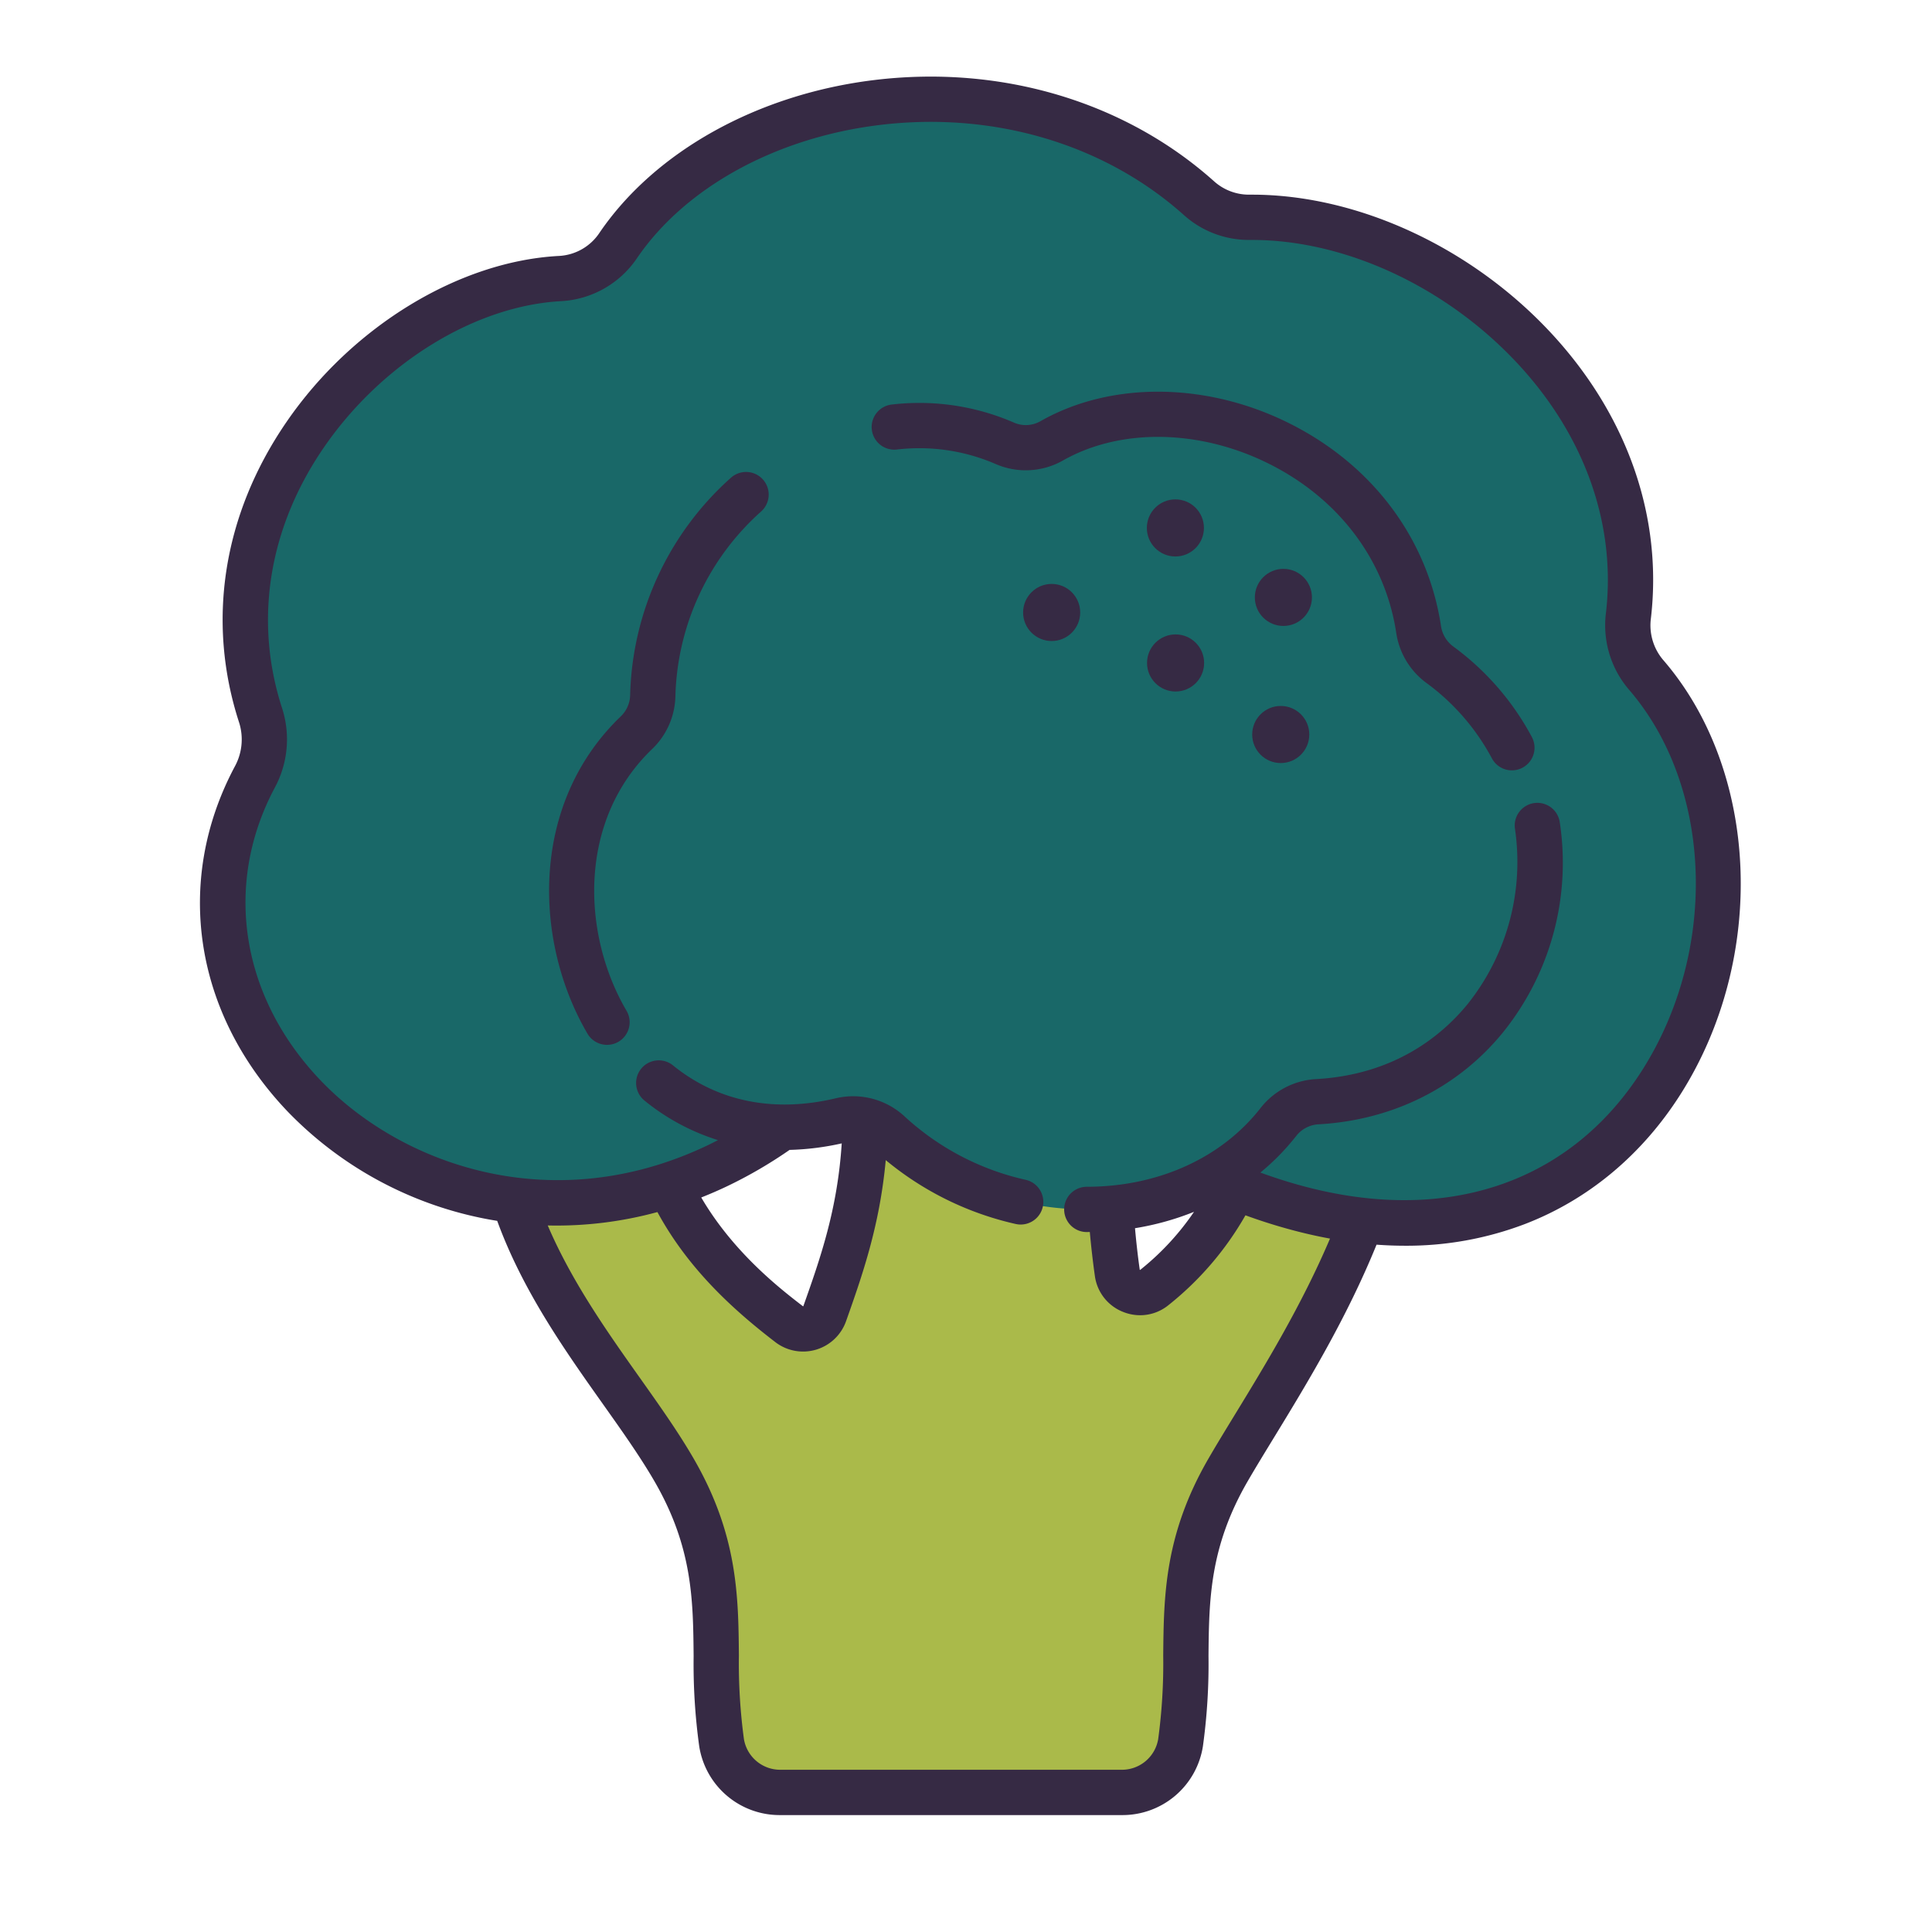 <svg id="LinealColor" viewBox="0 0 512 512" xmlns="http://www.w3.org/2000/svg"><path d="m341 256-9.1 43.031c-2.06 17.194-15.4 34.031-26.123 42.269a6.069 6.069 0 0 1 -9.675-3.975 262.867 262.867 0 0 1 -1.636-54.725l-67.232-13.95c5.791 37.915-1.447 59.066-8.673 79.477a6.081 6.081 0 0 1 -9.444 2.792c-11.262-8.66-31.063-24.982-36.828-51.888l-38.183 11.683c7.85 32.313 31.739 56.727 44.544 78.864 16.12 27.868 8.672 47.327 12.574 72.248a15.687 15.687 0 0 0 15.528 13.188h90.58a15.686 15.686 0 0 0 15.527-13.188c3.9-24.921-3.545-44.38 12.575-72.248 12.8-22.137 39.4-59.342 44.33-100.965z" fill="#aaba4a"/><path d="m342.14 319.682q-6.57-1.845-13.48-4.54a184.706 184.706 0 0 1 -22.21-10.5 20.056 20.056 0 0 0 -7.07-2.31l-74.01-9.79a20.426 20.426 0 0 0 -15.01 4.02q-1.785 1.35-3.59 2.61a113.026 113.026 0 0 1 -16.49 9.7c-77.14 36.991-158.18-36.359-122.77-102.9a20.842 20.842 0 0 0 1.6-16.24c-19.36-59.23 33.56-113.58 79.46-115.92a19.818 19.818 0 0 0 15.31-8.812c28.69-42.02 106.13-55.07 153.77-12.56a19.813 19.813 0 0 0 13.36 5.15c49.83-.5 107.4 46.779 100.54 105.56a20.164 20.164 0 0 0 4.6 15.59c46.21 53.302 6.77 169.412-94.01 140.942z" fill="#196868"/><path d="m375.948 166.813c-7.124-47.013-62.783-69.521-97.2-50.006a13.867 13.867 0 0 1 -12.5.664c-38.4-17.039-91.549 14.172-93.257 66.853a14.081 14.081 0 0 1 -4.238 9.761c-38.62 36.935-8.711 117.82 54.2 102.8a14.11 14.11 0 0 1 12.835 3.518c29.155 27.072 79.051 27.521 102.952-3a14.079 14.079 0 0 1 10.281-5.432c60.146-3.28 80.326-80.449 32.536-115.826a14.225 14.225 0 0 1 -5.609-9.332z" fill="#196868"/><g fill="#362a44"><path d="m400.671 204.153a6 6 0 0 1 -5.306-3.191 59.448 59.448 0 0 0 -17.378-19.994 20.131 20.131 0 0 1 -7.971-13.257c-2.955-19.5-15.5-35.957-34.427-45.151-18.211-8.848-38.857-9.055-53.881-.533a19.985 19.985 0 0 1 -17.889.927 50.886 50.886 0 0 0 -26.166-3.822 6 6 0 0 1 -1.306-11.929 62.884 62.884 0 0 1 32.339 4.783 7.842 7.842 0 0 0 7.105-.4c18.407-10.438 43.332-10.371 65.042.18 22.531 10.946 37.491 30.683 41.047 54.146a8.214 8.214 0 0 0 3.247 5.411 71.336 71.336 0 0 1 20.84 24.017 6 6 0 0 1 -5.3 8.812z"/><path d="m440.685 174.812a14.183 14.183 0 0 1 -3.176-10.965c3.077-26.361-5.877-52.723-25.212-74.228-21.143-23.519-51.912-38.032-80.505-38.032-.28 0-.564 0-.844 0h-.13a13.84 13.84 0 0 1 -9.173-3.627c-23.645-21.092-56.458-30.836-90.032-26.74-30.815 3.766-57.988 18.867-72.693 40.4a13.735 13.735 0 0 1 -10.656 6.2c-26.507 1.351-54.891 18.609-72.313 43.966-16.881 24.57-21.335 52.914-12.544 79.814a14.916 14.916 0 0 1 -1.194 11.556c-16.213 30.461-10.782 65.544 14.169 91.569a99.093 99.093 0 0 0 51.644 28.144c1.244.25 2.49.469 3.738.67 6.758 18.527 17.921 34.307 27.979 48.5 5.118 7.224 9.953 14.046 13.713 20.546 10.093 17.449 10.224 31.449 10.362 46.271a158.983 158.983 0 0 0 1.479 23.9 21.561 21.561 0 0 0 21.454 18.26h90.581a21.562 21.562 0 0 0 21.455-18.26 159.115 159.115 0 0 0 1.479-23.9c.138-14.822.269-28.822 10.361-46.271 1.991-3.44 4.376-7.343 6.9-11.476 8.688-14.214 19.3-31.636 27.273-51.258q3.784.278 7.488.281a87.991 87.991 0 0 0 31.86-5.76c16.781-6.465 31.029-18.349 41.2-34.366 22.952-36.129 20.952-85.652-4.663-115.194zm-5.46 108.759c-19.225 30.265-52.561 41.321-91.463 30.329-3.176-.892-6.444-1.951-9.75-3.157a62.359 62.359 0 0 0 9.453-9.645 8.071 8.071 0 0 1 5.883-3.14c19.631-1.07 37.012-9.717 48.943-24.346a71.63 71.63 0 0 0 15.052-55.786 6 6 0 0 0 -11.868 1.772 60.418 60.418 0 0 1 -12.485 46.43c-6.91 8.474-19.511 18.815-40.3 19.948a20.069 20.069 0 0 0 -14.678 7.724c-10.345 13.21-27.113 20.794-46 20.808a6 6 0 0 0 0 12c.268 0 .531-.018.8-.021.342 3.793.781 7.7 1.343 11.674a11.955 11.955 0 0 0 7.4 9.478 12.151 12.151 0 0 0 4.6.912 11.905 11.905 0 0 0 7.277-2.5 82.789 82.789 0 0 0 20.625-23.98c3.539 1.287 7.042 2.418 10.452 3.375q6.065 1.715 11.955 2.794c-7.5 17.642-17.187 33.533-25.174 46.6-2.564 4.2-4.987 8.159-7.05 11.727-11.676 20.183-11.827 36.442-11.974 52.166a149.5 149.5 0 0 1 -1.335 22.158 9.74 9.74 0 0 1 -9.6 8.115h-90.58a9.74 9.74 0 0 1 -9.6-8.115 149.768 149.768 0 0 1 -1.335-22.158c-.146-15.724-.3-31.983-11.973-52.166-4.037-6.98-9.028-14.022-14.311-21.476-8.577-12.1-18-25.423-24.373-40.33a101.591 101.591 0 0 0 29.063-3.552c8.464 15.614 20.895 26.506 31.236 34.458a12.081 12.081 0 0 0 18.758-5.545c4.294-12.127 8.92-25.263 10.515-42.678a82.24 82.24 0 0 0 34.419 16.921 6 6 0 1 0 2.678-11.7 69.79 69.79 0 0 1 -31.958-16.669 20.061 20.061 0 0 0 -18.312-4.957c-16.419 3.921-31.359.914-43.2-8.695a6 6 0 0 0 -7.562 9.318 58.34 58.34 0 0 0 19.473 10.482c-.86.441-1.719.891-2.584 1.3-40.837 19.584-80.977 5.551-102.643-17.042-21.241-22.151-25.93-51.9-12.236-77.629a26.967 26.967 0 0 0 2.006-20.922c-7.6-23.262-3.687-47.869 11.029-69.287 15.382-22.371 40.124-37.592 63.029-38.764a25.965 25.965 0 0 0 19.965-11.42c12.783-18.722 36.795-31.9 64.233-35.252 30.145-3.683 59.518 4.987 80.589 23.788a25.748 25.748 0 0 0 17.413 6.671h.737c25.279 0 52.636 13 71.566 34.055 17 18.906 24.889 41.924 22.218 64.809a26.2 26.2 0 0 0 6.025 20.221c22.276 25.694 23.827 69.071 3.609 100.899zm-118.8 37.578a69.79 69.79 0 0 1 -14.281 15.4.135.135 0 0 1 -.1-.06c-.528-3.736-.936-7.417-1.257-11a73.558 73.558 0 0 0 15.639-4.34zm-107.175-16.415a71.223 71.223 0 0 0 13.816-1.725c-1.13 17.571-5.695 30.5-10.176 43.152h-.116c-5.866-4.51-18.382-14.177-26.936-28.814 2.36-.938 4.705-1.95 7.027-3.064a119.1 119.1 0 0 0 16.385-9.549z"/><path d="m160.872 276.9a6 6 0 0 1 -5.181-2.964c-14.133-24.079-15.608-60.728 8.919-84.184a8.045 8.045 0 0 0 2.388-5.62 79.8 79.8 0 0 1 26.623-57.448 6 6 0 1 1 8 8.941 67.908 67.908 0 0 0 -22.632 48.9 19.965 19.965 0 0 1 -6.088 13.9c-20.023 19.15-18.609 49.427-6.864 69.438a6 6 0 0 1 -5.168 9.038z"/><circle cx="311.491" cy="139.906" r="7.565"/><circle cx="340.111" cy="158.319" r="7.565"/><circle cx="278.699" cy="162.312" r="7.565"/><circle cx="339.41" cy="194.651" r="7.565"/><circle cx="311.541" cy="175.691" r="7.565"/></g></svg>